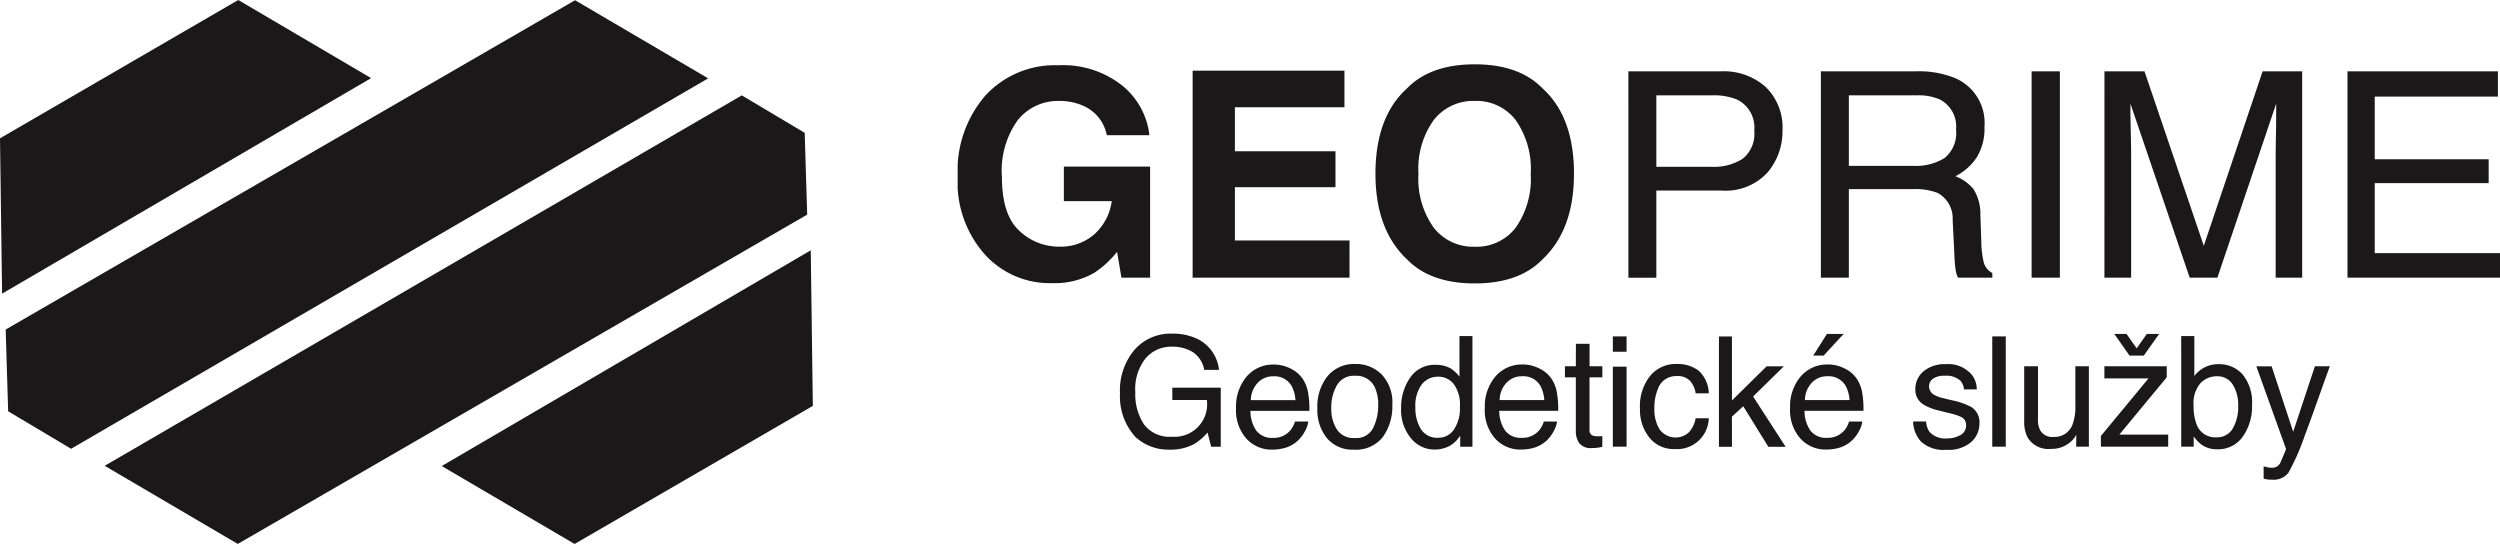 <svg viewBox="0 0 240.605 52.35" xmlns="http://www.w3.org/2000/svg" xmlns:xlink="http://www.w3.org/1999/xlink"><clipPath id="a"><path d="m0 0h148.439v39.971h-148.439z"/></clipPath><g fill="#1a1818"><g clip-path="url(#a)" transform="translate(92.167 6.19)"><path d="m133.76.674h14.476v2.436h-11.854v6.027h10.964v2.3h-10.964v6.732h12.057v2.367h-14.679zm-23.391 0h3.853l5.708 16.792 5.663-16.792h3.807v19.86h-2.552v-11.72c0-.406.009-1.08.028-2.016s.023-1.938.023-3.013l-5.662 16.751h-2.662l-5.705-16.752v.609c0 .484.014 1.227.037 2.224s.032 1.73.032 2.2v11.717h-2.571zm-7.009 0h2.718v19.86h-2.718zm-20.281 0h9.2a9.137 9.137 0 0 1 3.742.665 4.682 4.682 0 0 1 2.8 4.688 5.257 5.257 0 0 1 -.738 2.921 5.383 5.383 0 0 1 -2.063 1.827 4.05 4.05 0 0 1 1.749 1.241 4.469 4.469 0 0 1 .66 2.5l.092 2.662a8.407 8.407 0 0 0 .19 1.693 1.649 1.649 0 0 0 .867 1.214v.448h-3.3a2.292 2.292 0 0 1 -.217-.665 11.663 11.663 0 0 1 -.134-1.564l-.166-3.313a2.785 2.785 0 0 0 -1.444-2.612 5.951 5.951 0 0 0 -2.418-.365h-6.13v8.518h-2.69zm8.911 9.1a5.231 5.231 0 0 0 2.995-.757 3.085 3.085 0 0 0 1.1-2.732 2.925 2.925 0 0 0 -1.541-2.893 5.019 5.019 0 0 0 -2.205-.406h-6.57v6.787zm-15.325-3.392a2.985 2.985 0 0 0 -1.624-2.976 5.814 5.814 0 0 0 -2.446-.42h-5.352v6.88h5.357a5.13 5.13 0 0 0 2.934-.766 3.048 3.048 0 0 0 1.131-2.713m-12.113-5.713h8.933a6.061 6.061 0 0 1 4.273 1.5 5.414 5.414 0 0 1 1.624 4.2 6.1 6.1 0 0 1 -1.449 4.047 5.48 5.48 0 0 1 -4.448 1.726h-6.242v8.394h-2.69zm-5.238 9.87q0 5.364-3.018 8.218-2.256 2.326-6.529 2.326t-6.53-2.326q-3.025-2.852-3.027-8.218 0-5.475 3.027-8.218 2.257-2.326 6.53-2.326t6.533 2.326q3.018 2.741 3.018 8.218m-9.547 7.014a4.764 4.764 0 0 0 3.927-1.823 8.16 8.16 0 0 0 1.454-5.191 8.163 8.163 0 0 0 -1.454-5.187 4.746 4.746 0 0 0 -3.927-1.832 4.809 4.809 0 0 0 -3.945 1.827 8.06 8.06 0 0 0 -1.477 5.191 8.078 8.078 0 0 0 1.477 5.191 4.819 4.819 0 0 0 3.945 1.823m-12.546-13.422h-10.544v4.231h9.681v3.461h-9.681v5.127h11.033v3.581h-15.1v-19.926h14.611zm-22.869 2.69a3.891 3.891 0 0 0 -2.312-2.852 5.621 5.621 0 0 0 -2.284-.448 4.965 4.965 0 0 0 -3.955 1.819 8.3 8.3 0 0 0 -1.546 5.473q0 3.675 1.675 5.2a5.5 5.5 0 0 0 3.812 1.532 4.916 4.916 0 0 0 3.433-1.214 5.224 5.224 0 0 0 1.652-3.17h-4.61v-3.322h8.3v10.691h-2.758l-.42-2.487a9.559 9.559 0 0 1 -2.164 2 7.617 7.617 0 0 1 -4.051 1.013 8.432 8.432 0 0 1 -6.493-2.741 10.472 10.472 0 0 1 -2.635-7.544 11.071 11.071 0 0 1 2.663-7.762 9.081 9.081 0 0 1 7.046-2.921 9.18 9.18 0 0 1 6.1 1.929 7.159 7.159 0 0 1 2.644 4.8z"/><path d="m130.624 29.06h1.438q-.278.743-1.221 3.4-.71 1.994-1.186 3.253a21.929 21.929 0 0 1 -1.588 3.61 1.818 1.818 0 0 1 -1.591.651 3.039 3.039 0 0 1 -.422-.022 2.747 2.747 0 0 1 -.365-.079v-1.184a4.726 4.726 0 0 0 .491.116 2.283 2.283 0 0 0 .266.02.946.946 0 0 0 .533-.118 1.059 1.059 0 0 0 .283-.293c.025-.037.111-.234.262-.592s.259-.622.325-.794l-2.861-7.963h1.472l2.074 6.3zm-9.485 6.836a1.734 1.734 0 0 0 1.578-.839 4.146 4.146 0 0 0 .523-2.212 3.638 3.638 0 0 0 -.523-2.022 1.722 1.722 0 0 0 -1.543-.8 2.151 2.151 0 0 0 -1.556.658 2.942 2.942 0 0 0 -.669 2.165 4.8 4.8 0 0 0 .274 1.771 1.9 1.9 0 0 0 1.916 1.28m-3.382-9.746h1.263v3.85a2.839 2.839 0 0 1 2.306-1.142 3.011 3.011 0 0 1 2.346.994 4.238 4.238 0 0 1 .9 2.93 5.024 5.024 0 0 1 -.888 3.048 2.877 2.877 0 0 1 -2.464 1.216 2.525 2.525 0 0 1 -1.487-.427 3.605 3.605 0 0 1 -.775-.809v.989h-1.2zm-3.6 1.884h-1.374l-1.465-2.086h1.177l.976 1.386.975-1.386h1.186zm-4.134 7.739 4.59-5.549h-4.249v-1.164h6v1.062l-4.56 5.512h4.7v1.164h-6.474zm-6.051-6.713v5.137a2.15 2.15 0 0 0 .187.969 1.314 1.314 0 0 0 1.295.693 1.828 1.828 0 0 0 1.849-1.213 4.831 4.831 0 0 0 .267-1.785v-3.8h1.3v7.739h-1.224l.015-1.142a2.6 2.6 0 0 1 -.629.745 2.765 2.765 0 0 1 -1.806.607 2.329 2.329 0 0 1 -2.254-1.1 3.308 3.308 0 0 1 -.326-1.588v-5.26zm-4.4-2.876h1.3v10.614h-1.3zm-6.365 8.188a1.908 1.908 0 0 0 .325 1 2.042 2.042 0 0 0 1.7.629 2.521 2.521 0 0 0 1.272-.316 1.041 1.041 0 0 0 .55-.972.829.829 0 0 0 -.441-.757 5.236 5.236 0 0 0 -1.112-.37l-1.033-.259a5.1 5.1 0 0 1 -1.46-.55 1.642 1.642 0 0 1 -.839-1.46 2.223 2.223 0 0 1 .792-1.776 3.155 3.155 0 0 1 2.128-.681 2.953 2.953 0 0 1 2.52 1.026 2.227 2.227 0 0 1 .471 1.4h-1.228a1.524 1.524 0 0 0 -.311-.8 1.978 1.978 0 0 0 -1.554-.513 1.849 1.849 0 0 0 -1.117.284.878.878 0 0 0 -.38.742.919.919 0 0 0 .5.811 2.974 2.974 0 0 0 .851.316l.86.21a6.665 6.665 0 0 1 1.88.658 1.743 1.743 0 0 1 .757 1.569 2.386 2.386 0 0 1 -.784 1.783 3.339 3.339 0 0 1 -2.387.752 3.206 3.206 0 0 1 -2.446-.784 2.972 2.972 0 0 1 -.769-1.938zm-7.938-8.424-1.929 2.086h-1l1.321-2.086zm.569 6.365a3.355 3.355 0 0 0 -.367-1.352 1.891 1.891 0 0 0 -1.785-.94 1.974 1.974 0 0 0 -1.5.646 2.446 2.446 0 0 0 -.644 1.645zm-2.074-3.426a3.519 3.519 0 0 1 1.6.387 2.922 2.922 0 0 1 1.176 1 3.441 3.441 0 0 1 .52 1.366 8.992 8.992 0 0 1 .116 1.707h-5.672a3.311 3.311 0 0 0 .558 1.889 1.863 1.863 0 0 0 1.61.71 2.088 2.088 0 0 0 1.625-.671 2.243 2.243 0 0 0 .493-.9h1.278a2.674 2.674 0 0 1 -.336.949 3.431 3.431 0 0 1 -.639.856 3.056 3.056 0 0 1 -1.467.779 4.481 4.481 0 0 1 -1.063.116 3.255 3.255 0 0 1 -2.449-1.051 4.093 4.093 0 0 1 -1-2.944 4.446 4.446 0 0 1 1.011-3.026 3.331 3.331 0 0 1 2.643-1.164m-10.5-2.7h1.25v6.163l3.336-3.287h1.662l-2.962 2.9 3.129 4.841h-1.662l-2.414-3.9-1.09 1v2.905h-1.25zm-4.089 2.651a3.367 3.367 0 0 1 2.126.636 3.047 3.047 0 0 1 .986 2.19h-1.263a2.342 2.342 0 0 0 -.528-1.189 1.663 1.663 0 0 0 -1.322-.474 1.828 1.828 0 0 0 -1.778 1.213 4.817 4.817 0 0 0 -.348 1.943 3.651 3.651 0 0 0 .493 1.958 1.9 1.9 0 0 0 2.829.3 2.748 2.748 0 0 0 .653-1.354h1.263a3.058 3.058 0 0 1 -3.3 2.962 2.96 2.96 0 0 1 -2.422-1.11 4.245 4.245 0 0 1 -.9-2.77 4.68 4.68 0 0 1 .989-3.174 3.2 3.2 0 0 1 2.522-1.134m-6.123-2.651h1.322v1.475h-1.322zm0 2.913h1.322v7.7h-1.322zm-3.554-2.2h1.314v2.16h1.23v1.062h-1.236v5.051a.547.547 0 0 0 .276.543 1.186 1.186 0 0 0 .506.079h.2c.07 0 .155-.007.252-.017v1.026a3.07 3.07 0 0 1 -.466.094 4.3 4.3 0 0 1 -.523.03 1.412 1.412 0 0 1 -1.235-.466 2.072 2.072 0 0 1 -.326-1.211v-5.129h-1.048v-1.063h1.048zm-3.043 5.413a3.355 3.355 0 0 0 -.367-1.352 1.89 1.89 0 0 0 -1.785-.94 1.975 1.975 0 0 0 -1.5.646 2.449 2.449 0 0 0 -.644 1.645zm-2.074-3.426a3.519 3.519 0 0 1 1.6.387 2.919 2.919 0 0 1 1.176 1 3.441 3.441 0 0 1 .52 1.366 8.994 8.994 0 0 1 .116 1.707h-5.672a3.312 3.312 0 0 0 .557 1.889 1.864 1.864 0 0 0 1.611.71 2.087 2.087 0 0 0 1.625-.671 2.244 2.244 0 0 0 .493-.9h1.277a2.664 2.664 0 0 1 -.336.949 3.43 3.43 0 0 1 -.638.856 3.055 3.055 0 0 1 -1.467.779 4.478 4.478 0 0 1 -1.063.116 3.255 3.255 0 0 1 -2.449-1.051 4.094 4.094 0 0 1 -1-2.944 4.447 4.447 0 0 1 1.011-3.026 3.332 3.332 0 0 1 2.643-1.164m-8.37.037a2.76 2.76 0 0 1 1.487.375 3.478 3.478 0 0 1 .789.759v-3.909h1.248v10.649h-1.177v-1.079a2.788 2.788 0 0 1 -1.078 1.033 3.077 3.077 0 0 1 -1.423.318 2.884 2.884 0 0 1 -2.239-1.087 4.249 4.249 0 0 1 -.947-2.893 5 5 0 0 1 .863-2.93 2.825 2.825 0 0 1 2.469-1.241m-1.958 4.1a3.831 3.831 0 0 0 .528 2.081 1.844 1.844 0 0 0 1.689.836 1.78 1.78 0 0 0 1.485-.777 3.668 3.668 0 0 0 .582-2.227 3.3 3.3 0 0 0 -.6-2.173 1.871 1.871 0 0 0 -1.482-.7 1.957 1.957 0 0 0 -1.593.75 3.443 3.443 0 0 0 -.609 2.212m-5.783-4.185a3.5 3.5 0 0 1 2.53 1 3.893 3.893 0 0 1 1.033 2.932 5.034 5.034 0 0 1 -.91 3.092 3.3 3.3 0 0 1 -2.826 1.221 3.19 3.19 0 0 1 -2.535-1.08 4.264 4.264 0 0 1 -.94-2.9 4.628 4.628 0 0 1 .989-3.107 3.32 3.32 0 0 1 2.658-1.157m-.049 7.125a1.793 1.793 0 0 0 1.773-.979 4.874 4.874 0 0 0 .481-2.178 3.868 3.868 0 0 0 -.348-1.763 1.949 1.949 0 0 0 -1.892-1.07 1.86 1.86 0 0 0 -1.734.913 4.206 4.206 0 0 0 -.543 2.195 3.663 3.663 0 0 0 .543 2.059 1.9 1.9 0 0 0 1.719.824m-5.707-3.647a3.356 3.356 0 0 0 -.367-1.352 1.891 1.891 0 0 0 -1.785-.94 1.974 1.974 0 0 0 -1.5.646 2.449 2.449 0 0 0 -.644 1.645zm-2.074-3.426a3.518 3.518 0 0 1 1.6.387 2.92 2.92 0 0 1 1.176 1 3.441 3.441 0 0 1 .52 1.366 8.994 8.994 0 0 1 .116 1.707h-5.672a3.312 3.312 0 0 0 .557 1.889 1.864 1.864 0 0 0 1.61.71 2.088 2.088 0 0 0 1.625-.671 2.247 2.247 0 0 0 .493-.9h1.283a2.671 2.671 0 0 1 -.335.949 3.437 3.437 0 0 1 -.639.856 3.056 3.056 0 0 1 -1.467.779 4.478 4.478 0 0 1 -1.063.116 3.255 3.255 0 0 1 -2.449-1.051 4.094 4.094 0 0 1 -1-2.944 4.447 4.447 0 0 1 1.011-3.026 3.332 3.332 0 0 1 2.644-1.164m-9.82-2.977a5.457 5.457 0 0 1 2.587.577 3.766 3.766 0 0 1 1.936 2.913h-1.423a2.571 2.571 0 0 0 -1.082-1.704 3.719 3.719 0 0 0 -2.059-.53 3.228 3.228 0 0 0 -2.483 1.1 4.75 4.75 0 0 0 -1.006 3.295 5.255 5.255 0 0 0 .831 3.08 3.074 3.074 0 0 0 2.708 1.189 3.128 3.128 0 0 0 3.347-3.532h-3.324v-1.185h4.661v5.68h-.925l-.348-1.366a5.437 5.437 0 0 1 -1.292 1.112 4.837 4.837 0 0 1 -2.407.535 4.684 4.684 0 0 1 -3.243-1.221 5.787 5.787 0 0 1 -1.482-4.2 6.028 6.028 0 0 1 1.445-4.242 4.6 4.6 0 0 1 3.554-1.5"/></g><g><path d="m22.929 0-22.929 13.312.2 14.95 35.516-20.743z"/><path d="m.546 31.715.24 7.869 6.055 3.607 61.312-35.65-12.808-7.519z"/><path d="m42.513 44.852 12.787 7.5 22.929-13.29-.2-14.972z"/><path d="m10.076 44.83 12.809 7.519 54.8-31.694-.24-7.869-6.054-3.607z"/></g></g></svg>